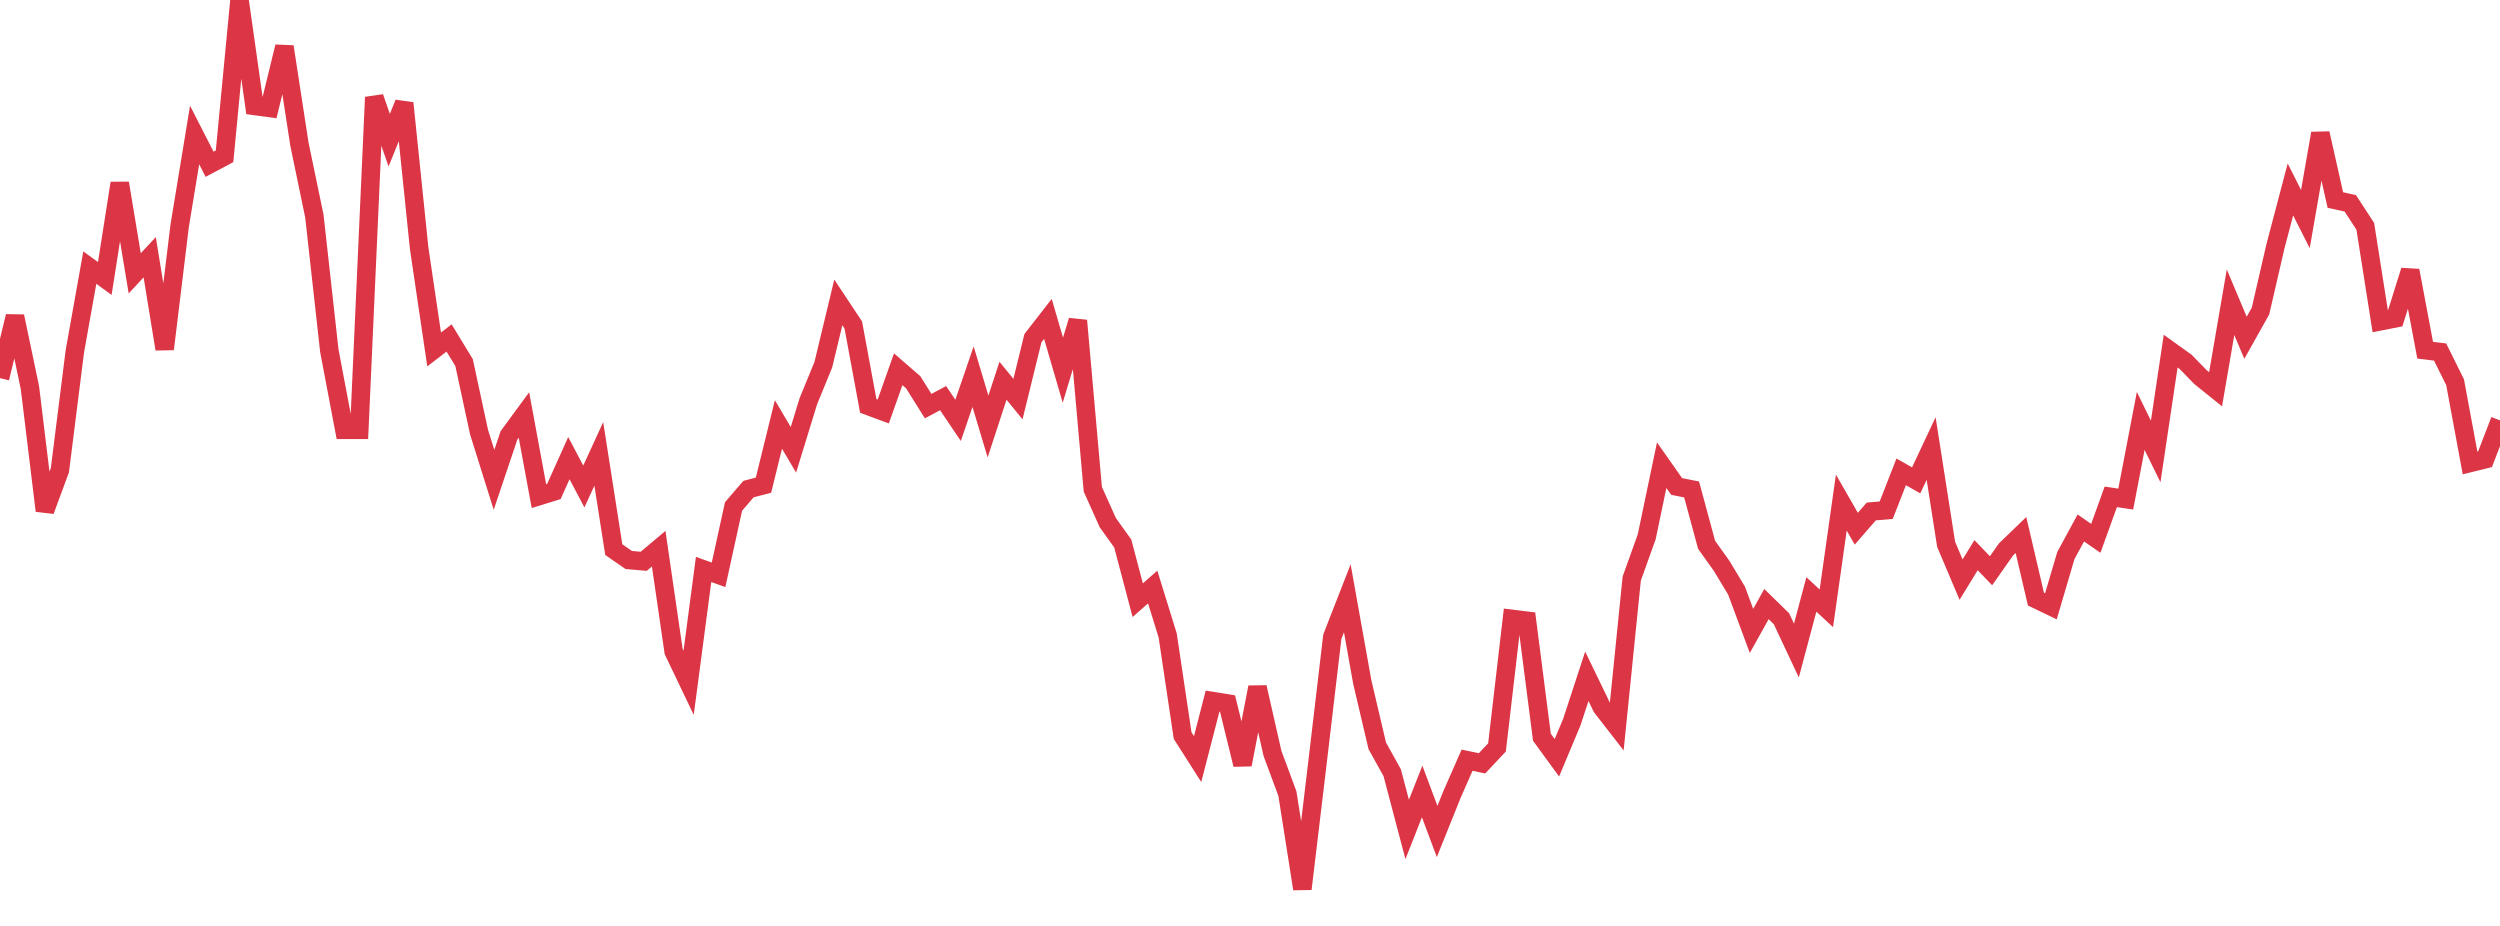<?xml version="1.0" standalone="no"?>
<!DOCTYPE svg PUBLIC "-//W3C//DTD SVG 1.1//EN" "http://www.w3.org/Graphics/SVG/1.1/DTD/svg11.dtd">
<svg width="135" height="50" viewBox="0 0 135 50" preserveAspectRatio="none" class="sparkline" xmlns="http://www.w3.org/2000/svg"
xmlns:xlink="http://www.w3.org/1999/xlink"><path  class="sparkline--line" d="M 0 20.42 L 0 20.42 L 0.808 17.08 L 1.617 20.94 L 2.425 27.58 L 3.234 25.39 L 4.042 18.97 L 4.85 14.45 L 5.659 15.04 L 6.467 9.89 L 7.275 14.76 L 8.084 13.89 L 8.892 18.85 L 9.701 12.2 L 10.509 7.29 L 11.317 8.87 L 12.126 8.44 L 12.934 0 L 13.743 5.72 L 14.551 5.83 L 15.359 2.52 L 16.168 7.78 L 16.976 11.67 L 17.784 18.94 L 18.593 23.21 L 19.401 23.21 L 20.21 5.25 L 21.018 7.57 L 21.826 5.57 L 22.635 13.41 L 23.443 18.87 L 24.251 18.25 L 25.06 19.58 L 25.868 23.33 L 26.677 25.91 L 27.485 23.51 L 28.293 22.41 L 29.102 26.79 L 29.91 26.54 L 30.719 24.74 L 31.527 26.27 L 32.335 24.51 L 33.144 29.68 L 33.952 30.24 L 34.76 30.31 L 35.569 29.63 L 36.377 35.18 L 37.186 36.87 L 37.994 30.75 L 38.802 31.04 L 39.611 27.35 L 40.419 26.41 L 41.228 26.2 L 42.036 22.92 L 42.844 24.29 L 43.653 21.66 L 44.461 19.69 L 45.269 16.33 L 46.078 17.55 L 46.886 21.92 L 47.695 22.22 L 48.503 19.94 L 49.311 20.64 L 50.12 21.93 L 50.928 21.5 L 51.737 22.7 L 52.545 20.34 L 53.353 23.03 L 54.162 20.56 L 54.97 21.55 L 55.778 18.26 L 56.587 17.22 L 57.395 19.99 L 58.204 17.31 L 59.012 26.42 L 59.82 28.22 L 60.629 29.35 L 61.437 32.41 L 62.246 31.7 L 63.054 34.31 L 63.862 39.72 L 64.671 40.99 L 65.479 37.86 L 66.287 37.99 L 67.096 41.29 L 67.904 37.11 L 68.713 40.68 L 69.521 42.86 L 70.329 48 L 71.138 41.23 L 71.946 34.38 L 72.754 32.31 L 73.563 36.83 L 74.371 40.27 L 75.18 41.73 L 75.988 44.79 L 76.796 42.74 L 77.605 44.9 L 78.413 42.89 L 79.222 41.05 L 80.03 41.22 L 80.838 40.36 L 81.647 33.42 L 82.455 33.52 L 83.263 39.81 L 84.072 40.92 L 84.88 38.99 L 85.689 36.52 L 86.497 38.19 L 87.305 39.23 L 88.114 31.24 L 88.922 28.99 L 89.731 25.12 L 90.539 26.27 L 91.347 26.43 L 92.156 29.42 L 92.964 30.55 L 93.772 31.89 L 94.581 34.07 L 95.389 32.62 L 96.198 33.41 L 97.006 35.13 L 97.814 32.1 L 98.623 32.85 L 99.431 27.14 L 100.24 28.55 L 101.048 27.62 L 101.856 27.55 L 102.665 25.48 L 103.473 25.94 L 104.281 24.22 L 105.09 29.39 L 105.898 31.3 L 106.707 29.98 L 107.515 30.82 L 108.323 29.67 L 109.132 28.89 L 109.94 32.35 L 110.749 32.74 L 111.557 30 L 112.365 28.51 L 113.174 29.07 L 113.982 26.83 L 114.79 26.95 L 115.599 22.73 L 116.407 24.38 L 117.216 18.96 L 118.024 19.54 L 118.832 20.37 L 119.641 21.02 L 120.449 16.32 L 121.257 18.24 L 122.066 16.8 L 122.874 13.3 L 123.683 10.23 L 124.491 11.83 L 125.299 7.2 L 126.108 10.8 L 126.916 10.98 L 127.725 12.22 L 128.533 17.35 L 129.341 17.19 L 130.15 14.61 L 130.958 18.91 L 131.766 19.01 L 132.575 20.64 L 133.383 25 L 134.192 24.8 L 135 22.7" fill="none" stroke-width="1" stroke="#dc3545"></path></svg>